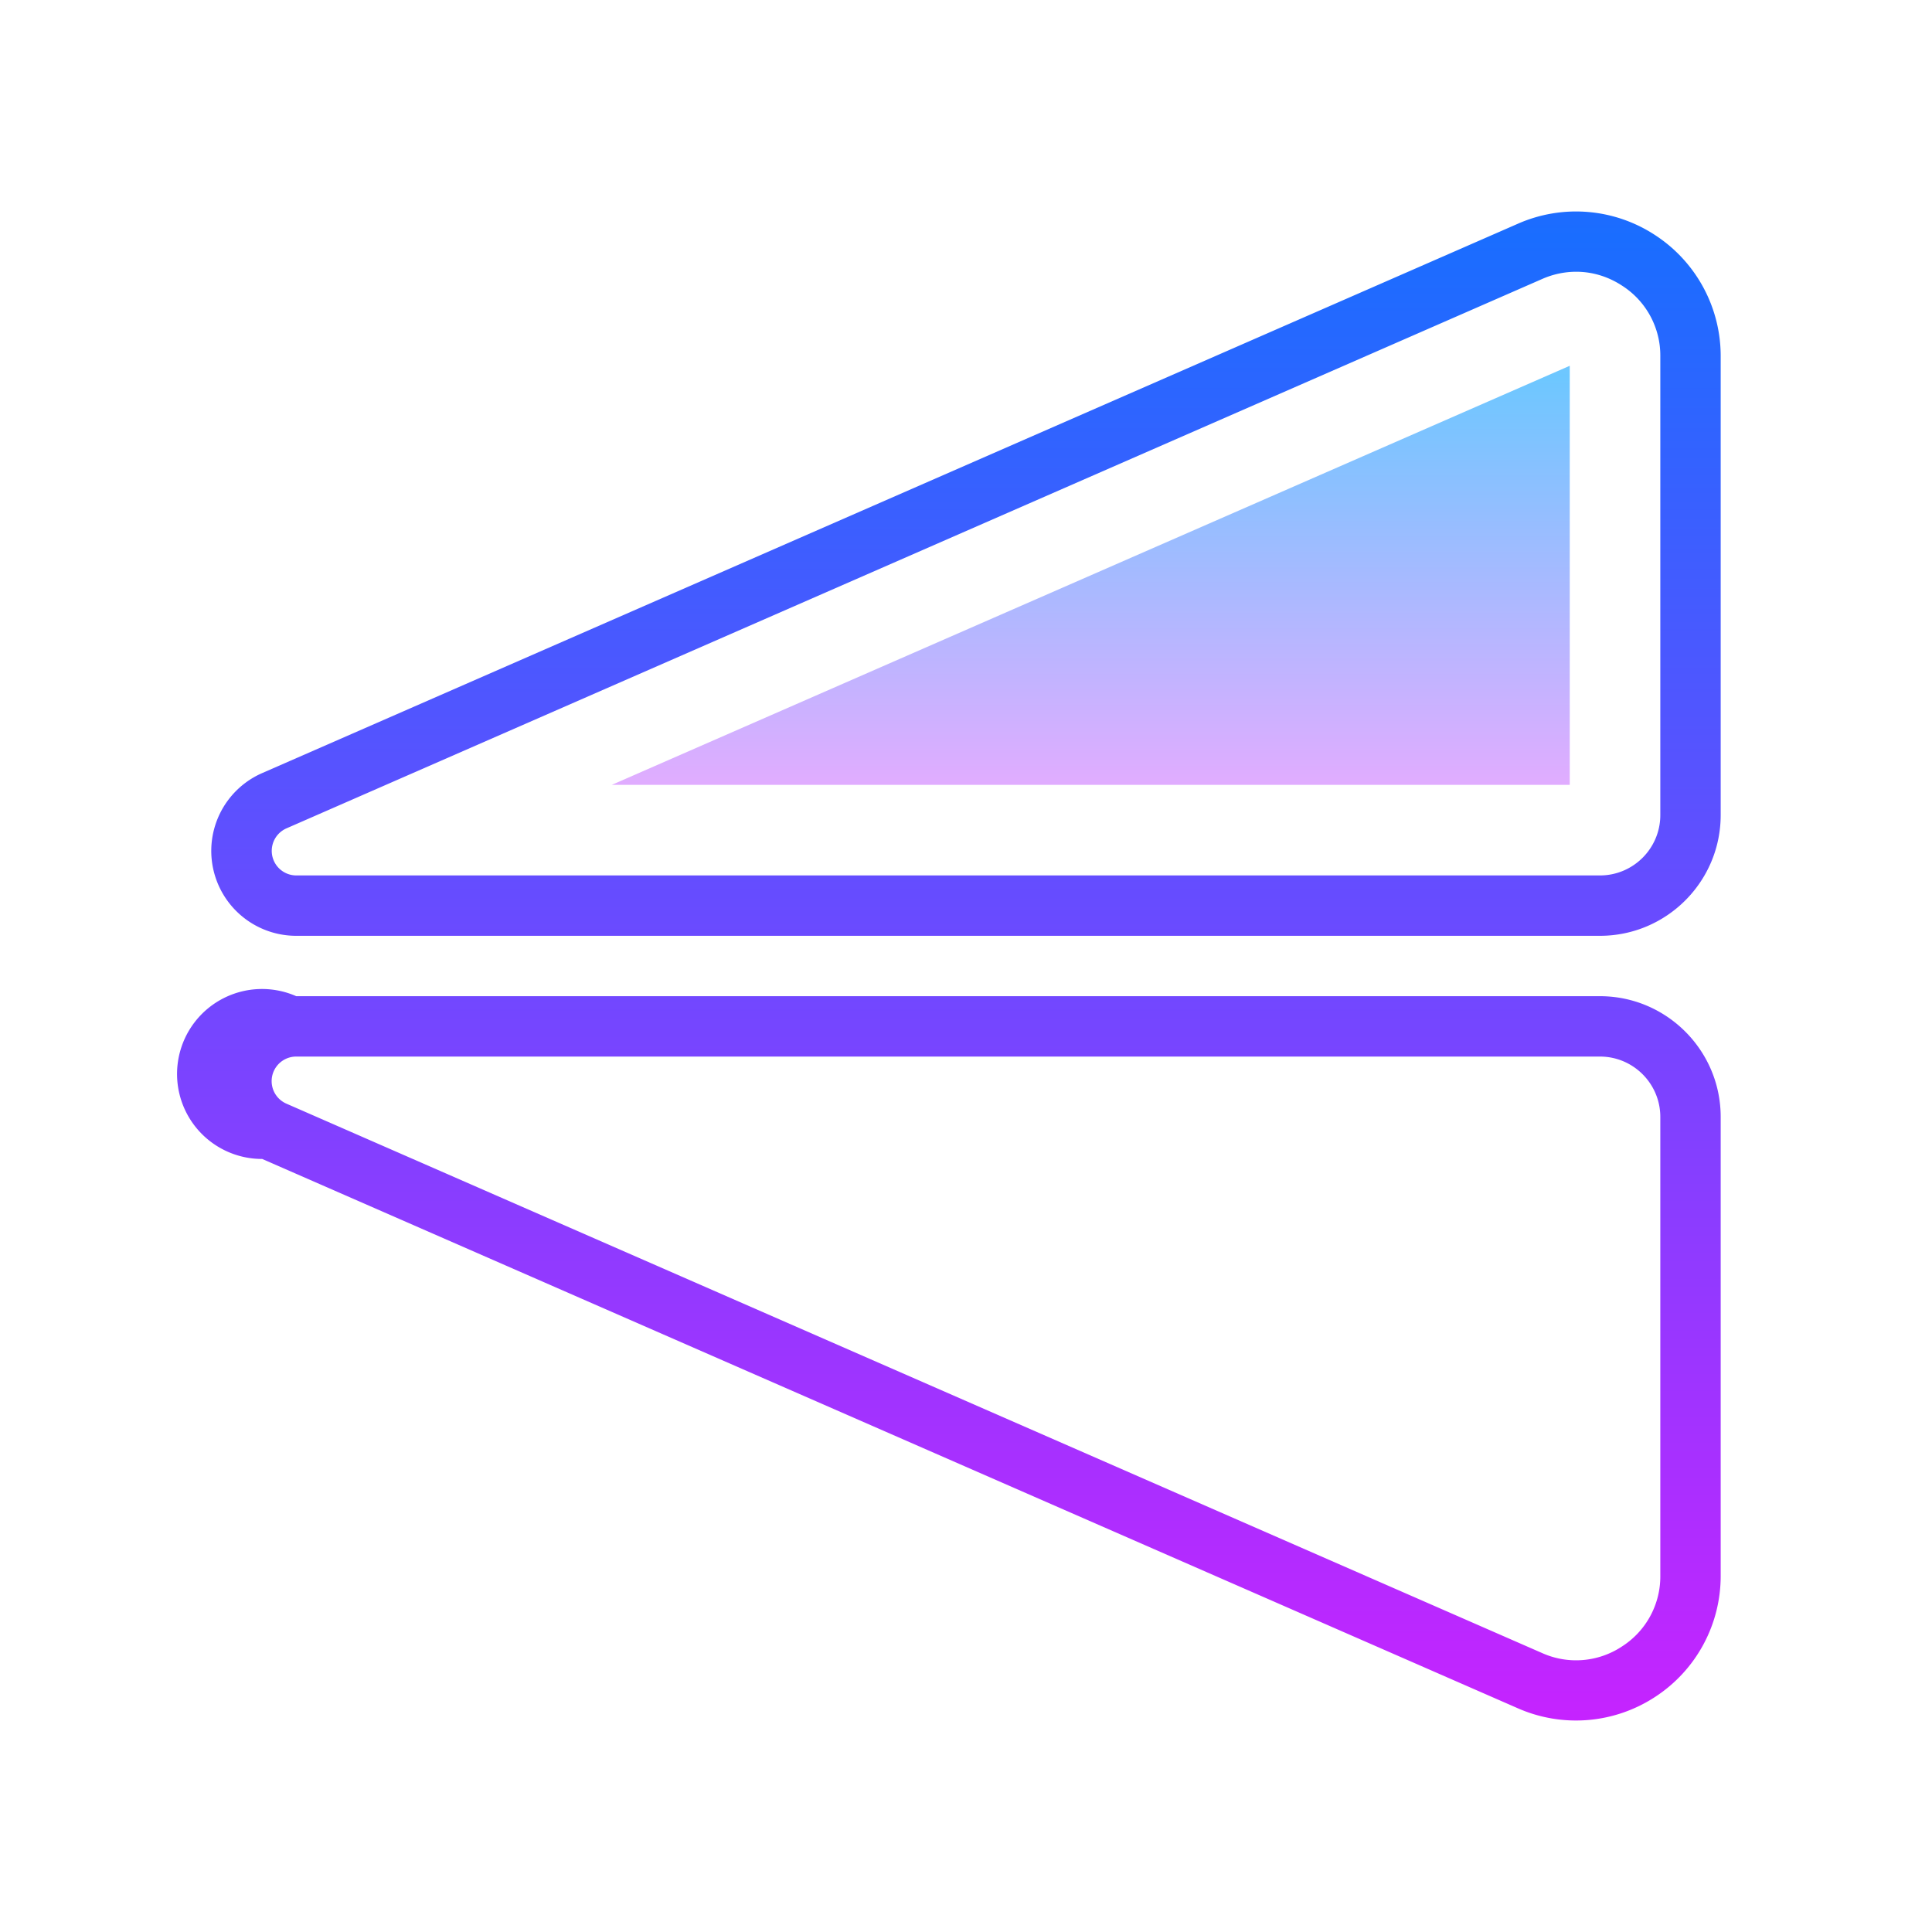 <svg xmlns="http://www.w3.org/2000/svg" viewBox="0 0 64 64"><linearGradient id="a" gradientUnits="userSpaceOnUse" x1="32" y1="7.879" x2="32" y2="57.668" spreadMethod="reflect"><stop offset="0" stop-color="#1a6dff"/><stop offset="1" stop-color="#c822ff"/></linearGradient><path d="M53 33H9.813a2.815 2.815 0 1 0-1.127 5.392l41.599 18.199a4.784 4.784 0 0 0 4.545-.38A4.779 4.779 0 0 0 57 52.2V37c0-2.205-1.795-4-4-4zm2 19.2a2.75 2.75 0 0 1-1.265 2.338 2.75 2.75 0 0 1-2.649.222L9.487 36.56A.814.814 0 0 1 9.813 35H53c1.103 0 2 .897 2 2v15.2zm-.17-44.41a4.774 4.774 0 0 0-4.545-.38L8.686 25.609A2.813 2.813 0 0 0 9.813 31H53c2.206 0 4-1.794 4-4V11.801a4.779 4.779 0 0 0-2.17-4.011zM55 27c0 1.103-.897 2-2 2H9.813a.814.814 0 0 1-.325-1.559L51.086 9.242a2.8 2.8 0 0 1 1.128-.24c.529 0 1.053.155 1.521.462A2.746 2.746 0 0 1 55 11.801V27z" fill="url(#a)"/><linearGradient id="b" gradientUnits="userSpaceOnUse" x1="36.132" y1="12.441" x2="36.132" y2="26.637" spreadMethod="reflect"><stop offset="0" stop-color="#6dc7ff"/><stop offset="1" stop-color="#e6abff"/></linearGradient><path d="M52 26H20.264L52 12.117V26z" fill="url(#b)"/><rect transform="rotate(-90 32 32)" width="64" height="64" fill="none"/></svg>